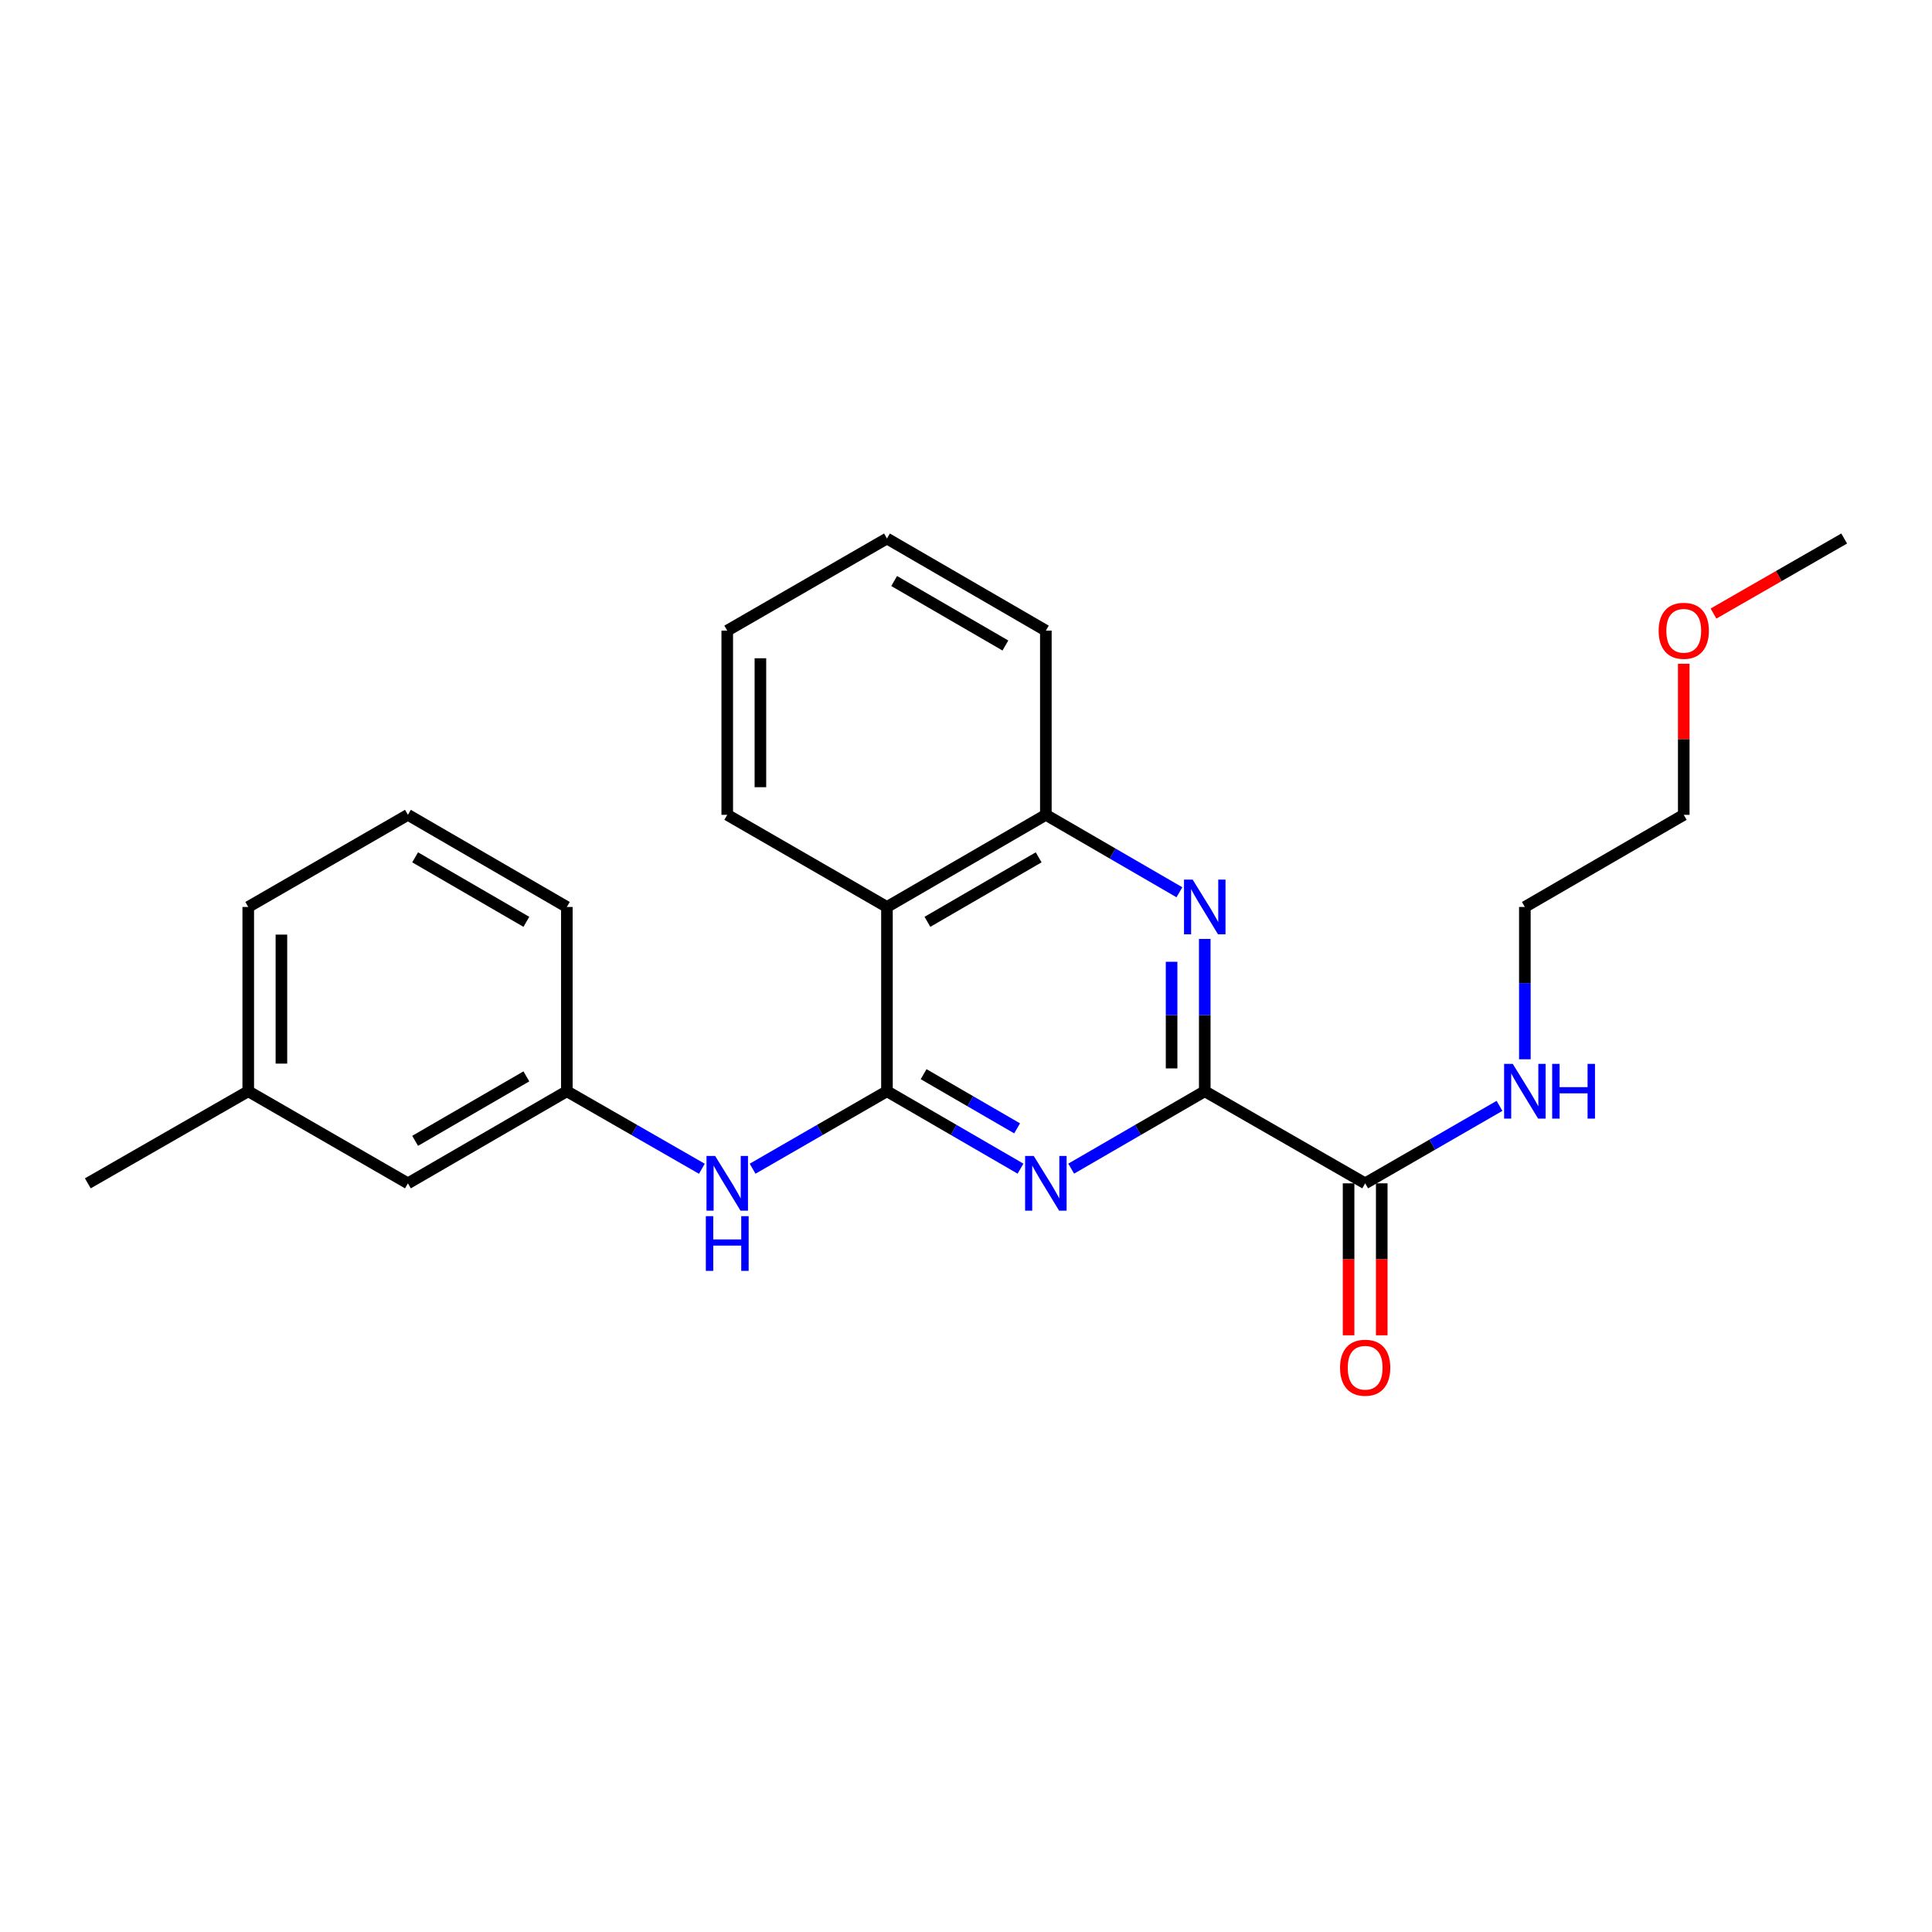 <?xml version='1.0' encoding='iso-8859-1'?>
<svg version='1.1' baseProfile='full'
              xmlns='http://www.w3.org/2000/svg'
                      xmlns:rdkit='http://www.rdkit.org/xml'
                      xmlns:xlink='http://www.w3.org/1999/xlink'
                  xml:space='preserve'
width='1000px' height='1000px' viewBox='0 0 1000 1000'>
<!-- END OF HEADER -->
<rect style='opacity:1.0;fill:#FFFFFF;stroke:none' width='1000' height='1000' x='0' y='0'> </rect>
<path class='bond-0' d='M 459.087,564.829 L 493.652,584.861' style='fill:none;fill-rule:evenodd;stroke:#000000;stroke-width:6px;stroke-linecap:butt;stroke-linejoin:miter;stroke-opacity:1' />
<path class='bond-0' d='M 493.652,584.861 L 528.216,604.892' style='fill:none;fill-rule:evenodd;stroke:#0000FF;stroke-width:6px;stroke-linecap:butt;stroke-linejoin:miter;stroke-opacity:1' />
<path class='bond-0' d='M 478.062,555.99 L 502.257,570.012' style='fill:none;fill-rule:evenodd;stroke:#000000;stroke-width:6px;stroke-linecap:butt;stroke-linejoin:miter;stroke-opacity:1' />
<path class='bond-0' d='M 502.257,570.012 L 526.452,584.033' style='fill:none;fill-rule:evenodd;stroke:#0000FF;stroke-width:6px;stroke-linecap:butt;stroke-linejoin:miter;stroke-opacity:1' />
<path class='bond-3' d='M 459.087,564.829 L 459.087,469.445' style='fill:none;fill-rule:evenodd;stroke:#000000;stroke-width:6px;stroke-linecap:butt;stroke-linejoin:miter;stroke-opacity:1' />
<path class='bond-6' d='M 459.087,564.829 L 424.317,584.877' style='fill:none;fill-rule:evenodd;stroke:#000000;stroke-width:6px;stroke-linecap:butt;stroke-linejoin:miter;stroke-opacity:1' />
<path class='bond-6' d='M 424.317,584.877 L 389.547,604.925' style='fill:none;fill-rule:evenodd;stroke:#0000FF;stroke-width:6px;stroke-linecap:butt;stroke-linejoin:miter;stroke-opacity:1' />
<path class='bond-1' d='M 554.449,604.892 L 589.014,584.861' style='fill:none;fill-rule:evenodd;stroke:#0000FF;stroke-width:6px;stroke-linecap:butt;stroke-linejoin:miter;stroke-opacity:1' />
<path class='bond-1' d='M 589.014,584.861 L 623.579,564.829' style='fill:none;fill-rule:evenodd;stroke:#000000;stroke-width:6px;stroke-linecap:butt;stroke-linejoin:miter;stroke-opacity:1' />
<path class='bond-5' d='M 623.579,564.829 L 706.606,612.493' style='fill:none;fill-rule:evenodd;stroke:#000000;stroke-width:6px;stroke-linecap:butt;stroke-linejoin:miter;stroke-opacity:1' />
<path class='bond-24' d='M 623.579,564.829 L 623.579,525.409' style='fill:none;fill-rule:evenodd;stroke:#000000;stroke-width:6px;stroke-linecap:butt;stroke-linejoin:miter;stroke-opacity:1' />
<path class='bond-24' d='M 623.579,525.409 L 623.579,485.989' style='fill:none;fill-rule:evenodd;stroke:#0000FF;stroke-width:6px;stroke-linecap:butt;stroke-linejoin:miter;stroke-opacity:1' />
<path class='bond-24' d='M 606.416,553.003 L 606.416,525.409' style='fill:none;fill-rule:evenodd;stroke:#000000;stroke-width:6px;stroke-linecap:butt;stroke-linejoin:miter;stroke-opacity:1' />
<path class='bond-24' d='M 606.416,525.409 L 606.416,497.815' style='fill:none;fill-rule:evenodd;stroke:#0000FF;stroke-width:6px;stroke-linecap:butt;stroke-linejoin:miter;stroke-opacity:1' />
<path class='bond-2' d='M 610.462,461.839 L 575.897,441.796' style='fill:none;fill-rule:evenodd;stroke:#0000FF;stroke-width:6px;stroke-linecap:butt;stroke-linejoin:miter;stroke-opacity:1' />
<path class='bond-2' d='M 575.897,441.796 L 541.333,421.752' style='fill:none;fill-rule:evenodd;stroke:#000000;stroke-width:6px;stroke-linecap:butt;stroke-linejoin:miter;stroke-opacity:1' />
<path class='bond-4' d='M 459.087,469.445 L 541.333,421.752' style='fill:none;fill-rule:evenodd;stroke:#000000;stroke-width:6px;stroke-linecap:butt;stroke-linejoin:miter;stroke-opacity:1' />
<path class='bond-4' d='M 480.033,477.138 L 537.605,443.753' style='fill:none;fill-rule:evenodd;stroke:#000000;stroke-width:6px;stroke-linecap:butt;stroke-linejoin:miter;stroke-opacity:1' />
<path class='bond-12' d='M 459.087,469.445 L 376.421,421.752' style='fill:none;fill-rule:evenodd;stroke:#000000;stroke-width:6px;stroke-linecap:butt;stroke-linejoin:miter;stroke-opacity:1' />
<path class='bond-13' d='M 541.333,421.752 L 541.333,326.415' style='fill:none;fill-rule:evenodd;stroke:#000000;stroke-width:6px;stroke-linecap:butt;stroke-linejoin:miter;stroke-opacity:1' />
<path class='bond-8' d='M 698.025,612.493 L 698.025,651.819' style='fill:none;fill-rule:evenodd;stroke:#000000;stroke-width:6px;stroke-linecap:butt;stroke-linejoin:miter;stroke-opacity:1' />
<path class='bond-8' d='M 698.025,651.819 L 698.025,691.145' style='fill:none;fill-rule:evenodd;stroke:#FF0000;stroke-width:6px;stroke-linecap:butt;stroke-linejoin:miter;stroke-opacity:1' />
<path class='bond-8' d='M 715.188,612.493 L 715.188,651.819' style='fill:none;fill-rule:evenodd;stroke:#000000;stroke-width:6px;stroke-linecap:butt;stroke-linejoin:miter;stroke-opacity:1' />
<path class='bond-8' d='M 715.188,651.819 L 715.188,691.145' style='fill:none;fill-rule:evenodd;stroke:#FF0000;stroke-width:6px;stroke-linecap:butt;stroke-linejoin:miter;stroke-opacity:1' />
<path class='bond-9' d='M 706.606,612.493 L 741.372,592.446' style='fill:none;fill-rule:evenodd;stroke:#000000;stroke-width:6px;stroke-linecap:butt;stroke-linejoin:miter;stroke-opacity:1' />
<path class='bond-9' d='M 741.372,592.446 L 776.137,572.398' style='fill:none;fill-rule:evenodd;stroke:#0000FF;stroke-width:6px;stroke-linecap:butt;stroke-linejoin:miter;stroke-opacity:1' />
<path class='bond-7' d='M 363.288,604.954 L 328.341,584.892' style='fill:none;fill-rule:evenodd;stroke:#0000FF;stroke-width:6px;stroke-linecap:butt;stroke-linejoin:miter;stroke-opacity:1' />
<path class='bond-7' d='M 328.341,584.892 L 293.394,564.829' style='fill:none;fill-rule:evenodd;stroke:#000000;stroke-width:6px;stroke-linecap:butt;stroke-linejoin:miter;stroke-opacity:1' />
<path class='bond-10' d='M 293.394,564.829 L 211.138,612.493' style='fill:none;fill-rule:evenodd;stroke:#000000;stroke-width:6px;stroke-linecap:butt;stroke-linejoin:miter;stroke-opacity:1' />
<path class='bond-10' d='M 272.451,557.129 L 214.872,590.494' style='fill:none;fill-rule:evenodd;stroke:#000000;stroke-width:6px;stroke-linecap:butt;stroke-linejoin:miter;stroke-opacity:1' />
<path class='bond-16' d='M 293.394,564.829 L 293.394,469.445' style='fill:none;fill-rule:evenodd;stroke:#000000;stroke-width:6px;stroke-linecap:butt;stroke-linejoin:miter;stroke-opacity:1' />
<path class='bond-17' d='M 789.262,548.285 L 789.262,508.865' style='fill:none;fill-rule:evenodd;stroke:#0000FF;stroke-width:6px;stroke-linecap:butt;stroke-linejoin:miter;stroke-opacity:1' />
<path class='bond-17' d='M 789.262,508.865 L 789.262,469.445' style='fill:none;fill-rule:evenodd;stroke:#000000;stroke-width:6px;stroke-linecap:butt;stroke-linejoin:miter;stroke-opacity:1' />
<path class='bond-11' d='M 211.138,612.493 L 128.492,564.829' style='fill:none;fill-rule:evenodd;stroke:#000000;stroke-width:6px;stroke-linecap:butt;stroke-linejoin:miter;stroke-opacity:1' />
<path class='bond-20' d='M 128.492,564.829 L 45.455,612.493' style='fill:none;fill-rule:evenodd;stroke:#000000;stroke-width:6px;stroke-linecap:butt;stroke-linejoin:miter;stroke-opacity:1' />
<path class='bond-26' d='M 128.492,564.829 L 128.492,469.445' style='fill:none;fill-rule:evenodd;stroke:#000000;stroke-width:6px;stroke-linecap:butt;stroke-linejoin:miter;stroke-opacity:1' />
<path class='bond-26' d='M 145.654,550.522 L 145.654,483.752' style='fill:none;fill-rule:evenodd;stroke:#000000;stroke-width:6px;stroke-linecap:butt;stroke-linejoin:miter;stroke-opacity:1' />
<path class='bond-22' d='M 376.421,421.752 L 376.421,326.415' style='fill:none;fill-rule:evenodd;stroke:#000000;stroke-width:6px;stroke-linecap:butt;stroke-linejoin:miter;stroke-opacity:1' />
<path class='bond-22' d='M 393.584,407.452 L 393.584,340.716' style='fill:none;fill-rule:evenodd;stroke:#000000;stroke-width:6px;stroke-linecap:butt;stroke-linejoin:miter;stroke-opacity:1' />
<path class='bond-25' d='M 541.333,326.415 L 459.087,278.733' style='fill:none;fill-rule:evenodd;stroke:#000000;stroke-width:6px;stroke-linecap:butt;stroke-linejoin:miter;stroke-opacity:1' />
<path class='bond-25' d='M 520.388,334.111 L 462.816,300.733' style='fill:none;fill-rule:evenodd;stroke:#000000;stroke-width:6px;stroke-linecap:butt;stroke-linejoin:miter;stroke-opacity:1' />
<path class='bond-14' d='M 211.138,421.752 L 293.394,469.445' style='fill:none;fill-rule:evenodd;stroke:#000000;stroke-width:6px;stroke-linecap:butt;stroke-linejoin:miter;stroke-opacity:1' />
<path class='bond-14' d='M 214.868,443.753 L 272.447,477.138' style='fill:none;fill-rule:evenodd;stroke:#000000;stroke-width:6px;stroke-linecap:butt;stroke-linejoin:miter;stroke-opacity:1' />
<path class='bond-18' d='M 211.138,421.752 L 128.492,469.445' style='fill:none;fill-rule:evenodd;stroke:#000000;stroke-width:6px;stroke-linecap:butt;stroke-linejoin:miter;stroke-opacity:1' />
<path class='bond-15' d='M 871.508,343.559 L 871.508,382.656' style='fill:none;fill-rule:evenodd;stroke:#FF0000;stroke-width:6px;stroke-linecap:butt;stroke-linejoin:miter;stroke-opacity:1' />
<path class='bond-15' d='M 871.508,382.656 L 871.508,421.752' style='fill:none;fill-rule:evenodd;stroke:#000000;stroke-width:6px;stroke-linecap:butt;stroke-linejoin:miter;stroke-opacity:1' />
<path class='bond-21' d='M 886.902,317.576 L 920.724,298.154' style='fill:none;fill-rule:evenodd;stroke:#FF0000;stroke-width:6px;stroke-linecap:butt;stroke-linejoin:miter;stroke-opacity:1' />
<path class='bond-21' d='M 920.724,298.154 L 954.545,278.733' style='fill:none;fill-rule:evenodd;stroke:#000000;stroke-width:6px;stroke-linecap:butt;stroke-linejoin:miter;stroke-opacity:1' />
<path class='bond-19' d='M 789.262,469.445 L 871.508,421.752' style='fill:none;fill-rule:evenodd;stroke:#000000;stroke-width:6px;stroke-linecap:butt;stroke-linejoin:miter;stroke-opacity:1' />
<path class='bond-23' d='M 376.421,326.415 L 459.087,278.733' style='fill:none;fill-rule:evenodd;stroke:#000000;stroke-width:6px;stroke-linecap:butt;stroke-linejoin:miter;stroke-opacity:1' />
<path  class='atom-1' d='M 535.073 598.333
L 544.353 613.333
Q 545.273 614.813, 546.753 617.493
Q 548.233 620.173, 548.313 620.333
L 548.313 598.333
L 552.073 598.333
L 552.073 626.653
L 548.193 626.653
L 538.233 610.253
Q 537.073 608.333, 535.833 606.133
Q 534.633 603.933, 534.273 603.253
L 534.273 626.653
L 530.593 626.653
L 530.593 598.333
L 535.073 598.333
' fill='#0000FF'/>
<path  class='atom-3' d='M 617.319 455.285
L 626.599 470.285
Q 627.519 471.765, 628.999 474.445
Q 630.479 477.125, 630.559 477.285
L 630.559 455.285
L 634.319 455.285
L 634.319 483.605
L 630.439 483.605
L 620.479 467.205
Q 619.319 465.285, 618.079 463.085
Q 616.879 460.885, 616.519 460.205
L 616.519 483.605
L 612.839 483.605
L 612.839 455.285
L 617.319 455.285
' fill='#0000FF'/>
<path  class='atom-7' d='M 370.161 598.333
L 379.441 613.333
Q 380.361 614.813, 381.841 617.493
Q 383.321 620.173, 383.401 620.333
L 383.401 598.333
L 387.161 598.333
L 387.161 626.653
L 383.281 626.653
L 373.321 610.253
Q 372.161 608.333, 370.921 606.133
Q 369.721 603.933, 369.361 603.253
L 369.361 626.653
L 365.681 626.653
L 365.681 598.333
L 370.161 598.333
' fill='#0000FF'/>
<path  class='atom-7' d='M 365.341 629.485
L 369.181 629.485
L 369.181 641.525
L 383.661 641.525
L 383.661 629.485
L 387.501 629.485
L 387.501 657.805
L 383.661 657.805
L 383.661 644.725
L 369.181 644.725
L 369.181 657.805
L 365.341 657.805
L 365.341 629.485
' fill='#0000FF'/>
<path  class='atom-9' d='M 693.606 707.929
Q 693.606 701.129, 696.966 697.329
Q 700.326 693.529, 706.606 693.529
Q 712.886 693.529, 716.246 697.329
Q 719.606 701.129, 719.606 707.929
Q 719.606 714.809, 716.206 718.729
Q 712.806 722.609, 706.606 722.609
Q 700.366 722.609, 696.966 718.729
Q 693.606 714.849, 693.606 707.929
M 706.606 719.409
Q 710.926 719.409, 713.246 716.529
Q 715.606 713.609, 715.606 707.929
Q 715.606 702.369, 713.246 699.569
Q 710.926 696.729, 706.606 696.729
Q 702.286 696.729, 699.926 699.529
Q 697.606 702.329, 697.606 707.929
Q 697.606 713.649, 699.926 716.529
Q 702.286 719.409, 706.606 719.409
' fill='#FF0000'/>
<path  class='atom-10' d='M 783.002 550.669
L 792.282 565.669
Q 793.202 567.149, 794.682 569.829
Q 796.162 572.509, 796.242 572.669
L 796.242 550.669
L 800.002 550.669
L 800.002 578.989
L 796.122 578.989
L 786.162 562.589
Q 785.002 560.669, 783.762 558.469
Q 782.562 556.269, 782.202 555.589
L 782.202 578.989
L 778.522 578.989
L 778.522 550.669
L 783.002 550.669
' fill='#0000FF'/>
<path  class='atom-10' d='M 803.402 550.669
L 807.242 550.669
L 807.242 562.709
L 821.722 562.709
L 821.722 550.669
L 825.562 550.669
L 825.562 578.989
L 821.722 578.989
L 821.722 565.909
L 807.242 565.909
L 807.242 578.989
L 803.402 578.989
L 803.402 550.669
' fill='#0000FF'/>
<path  class='atom-16' d='M 858.508 326.495
Q 858.508 319.695, 861.868 315.895
Q 865.228 312.095, 871.508 312.095
Q 877.788 312.095, 881.148 315.895
Q 884.508 319.695, 884.508 326.495
Q 884.508 333.375, 881.108 337.295
Q 877.708 341.175, 871.508 341.175
Q 865.268 341.175, 861.868 337.295
Q 858.508 333.415, 858.508 326.495
M 871.508 337.975
Q 875.828 337.975, 878.148 335.095
Q 880.508 332.175, 880.508 326.495
Q 880.508 320.935, 878.148 318.135
Q 875.828 315.295, 871.508 315.295
Q 867.188 315.295, 864.828 318.095
Q 862.508 320.895, 862.508 326.495
Q 862.508 332.215, 864.828 335.095
Q 867.188 337.975, 871.508 337.975
' fill='#FF0000'/>
</svg>
